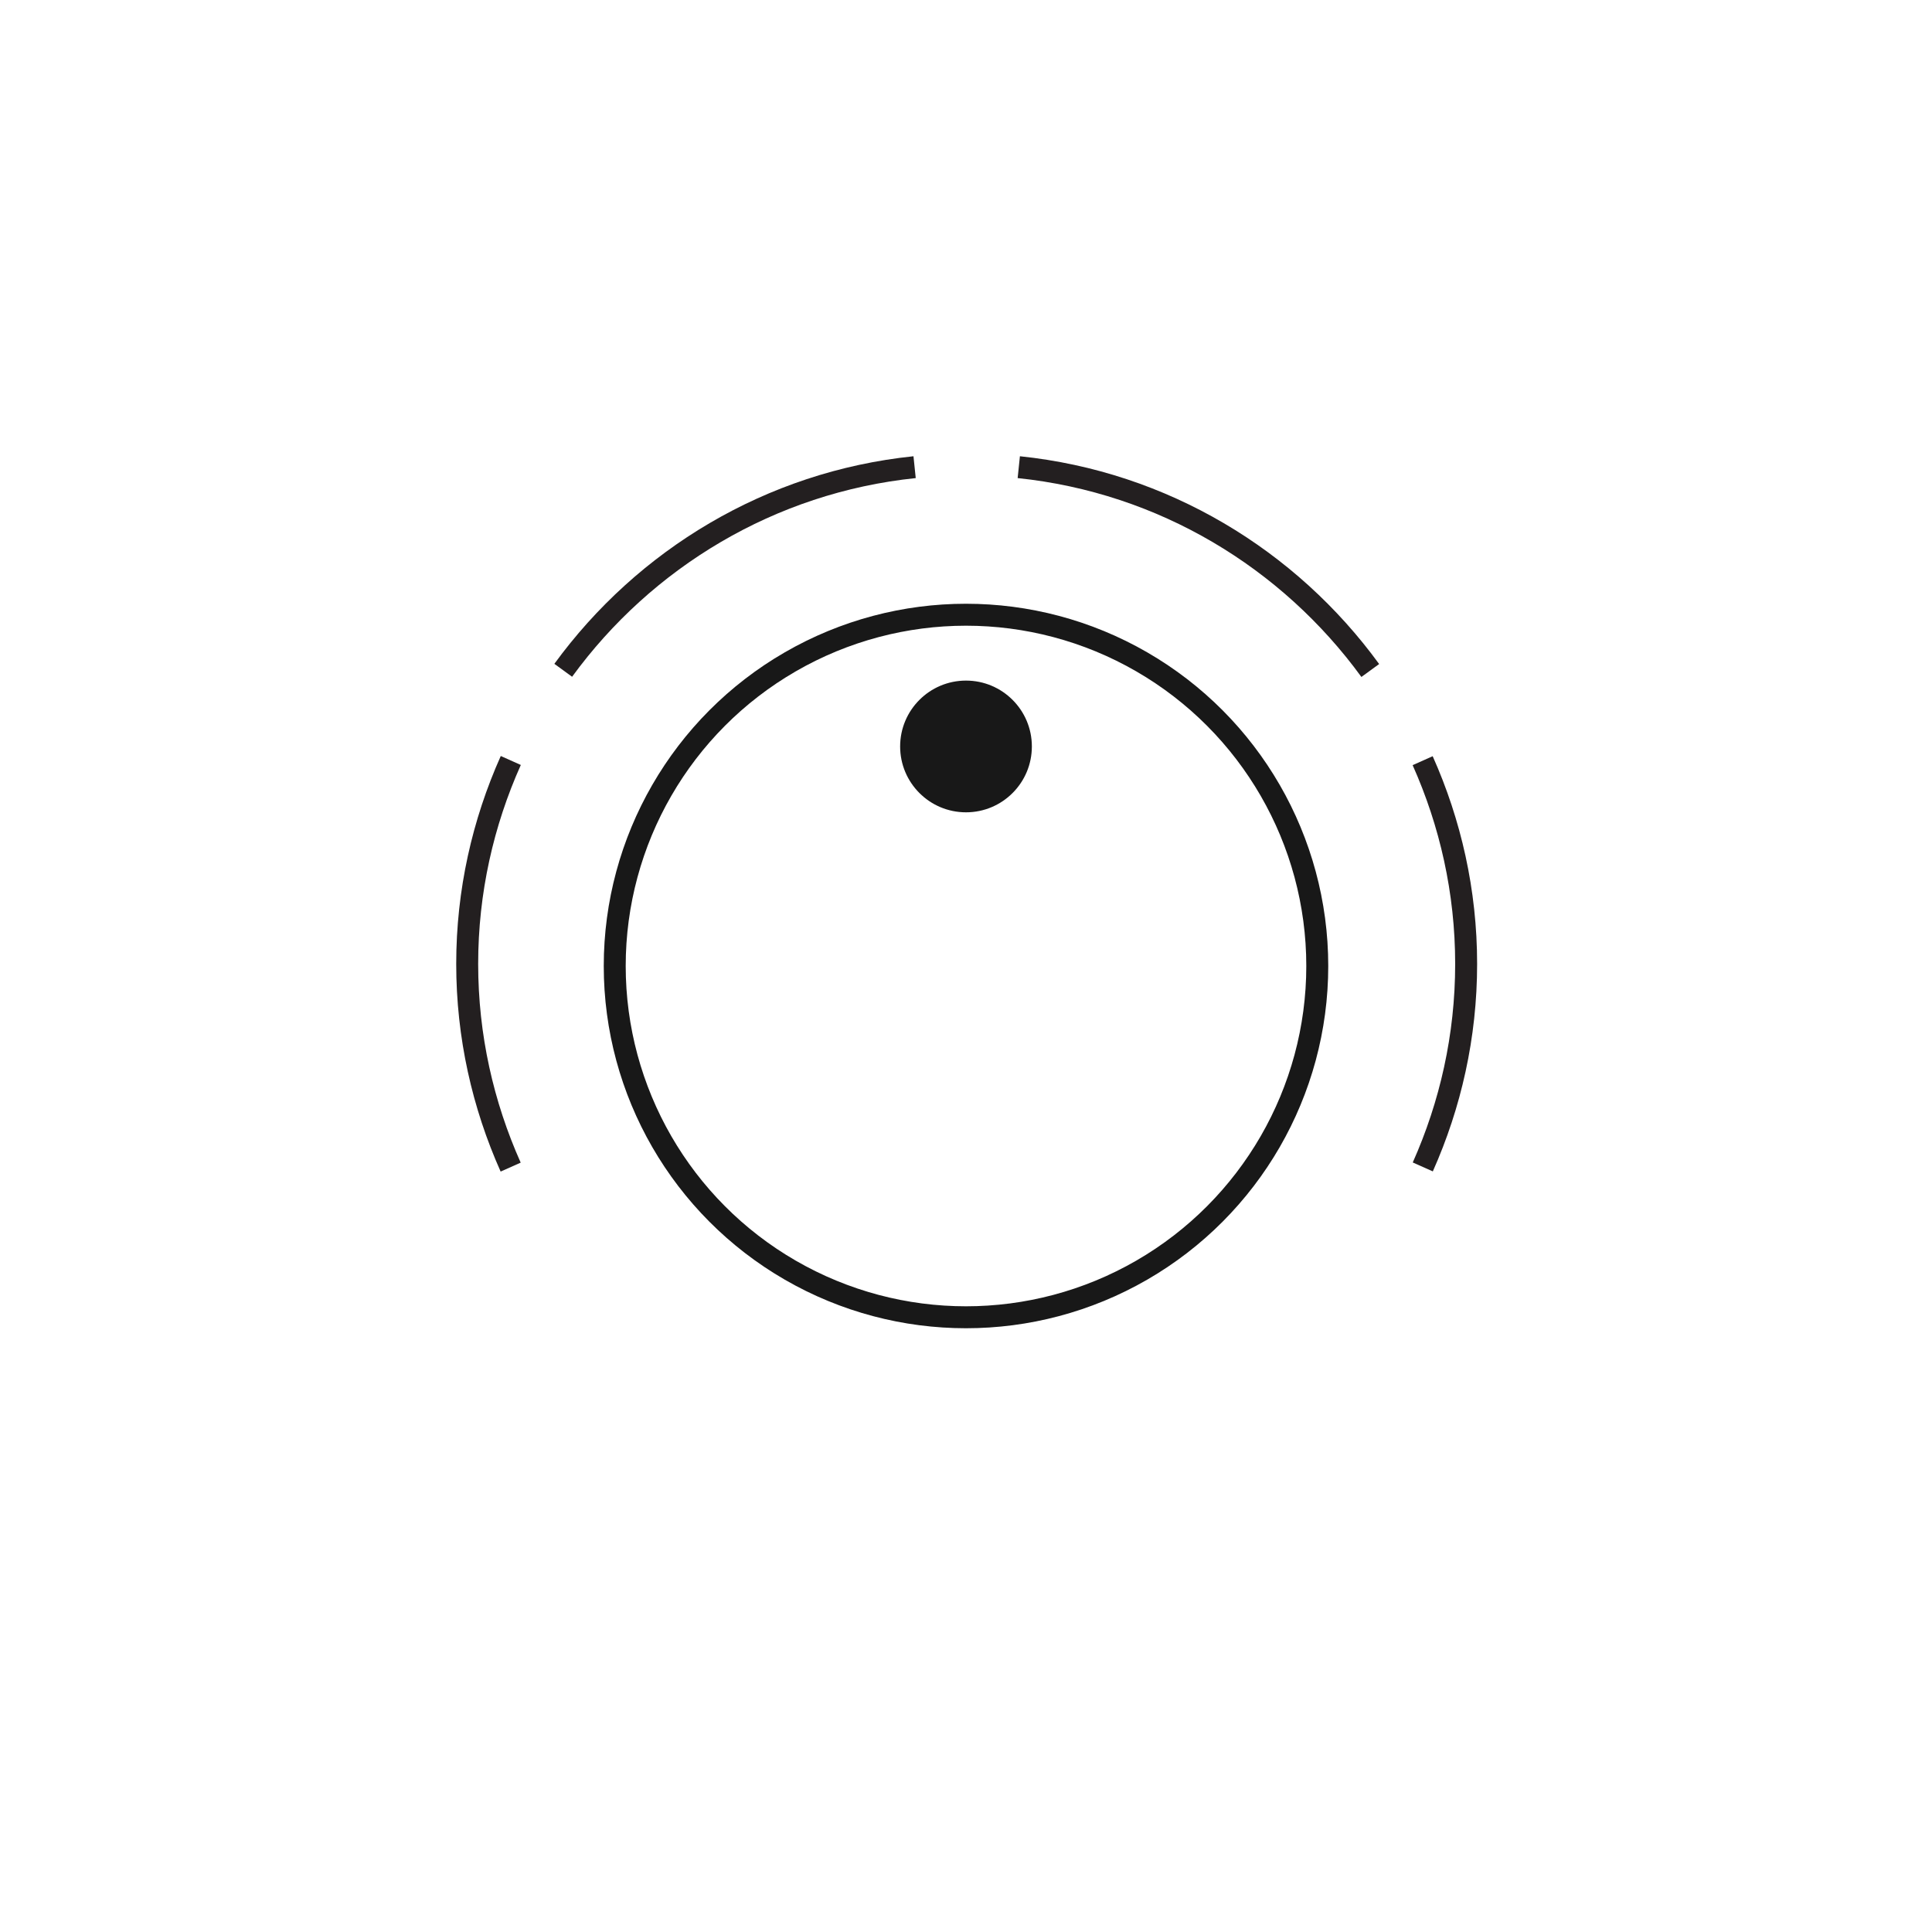 <svg xmlns="http://www.w3.org/2000/svg" width="88" height="88" viewBox="0 0 88 88">
  <g fill="none" fill-rule="evenodd" transform="translate(11 11)">
    <circle cx="33" cy="33" r="16" stroke="#181818"/>
    <path stroke="#231F20" d="M41.414 9.54C37.716 4.462 31.986.962 25.404.279M43.806 32.152C45.066 29.324 45.781 26.2 45.781 22.905 45.781 19.605 45.064 16.478 43.8 13.648M2.266 13.639C.999 16.471.28 19.601.28 22.905.28 26.204.997 29.33 2.26 32.16M20.659.279C14.08.961 8.352 4.459 4.654 9.531" transform="translate(10 10)"/>
    <circle cx="33" cy="23" r="3" fill="#181818" fill-rule="nonzero"/>
  </g>
</svg>
